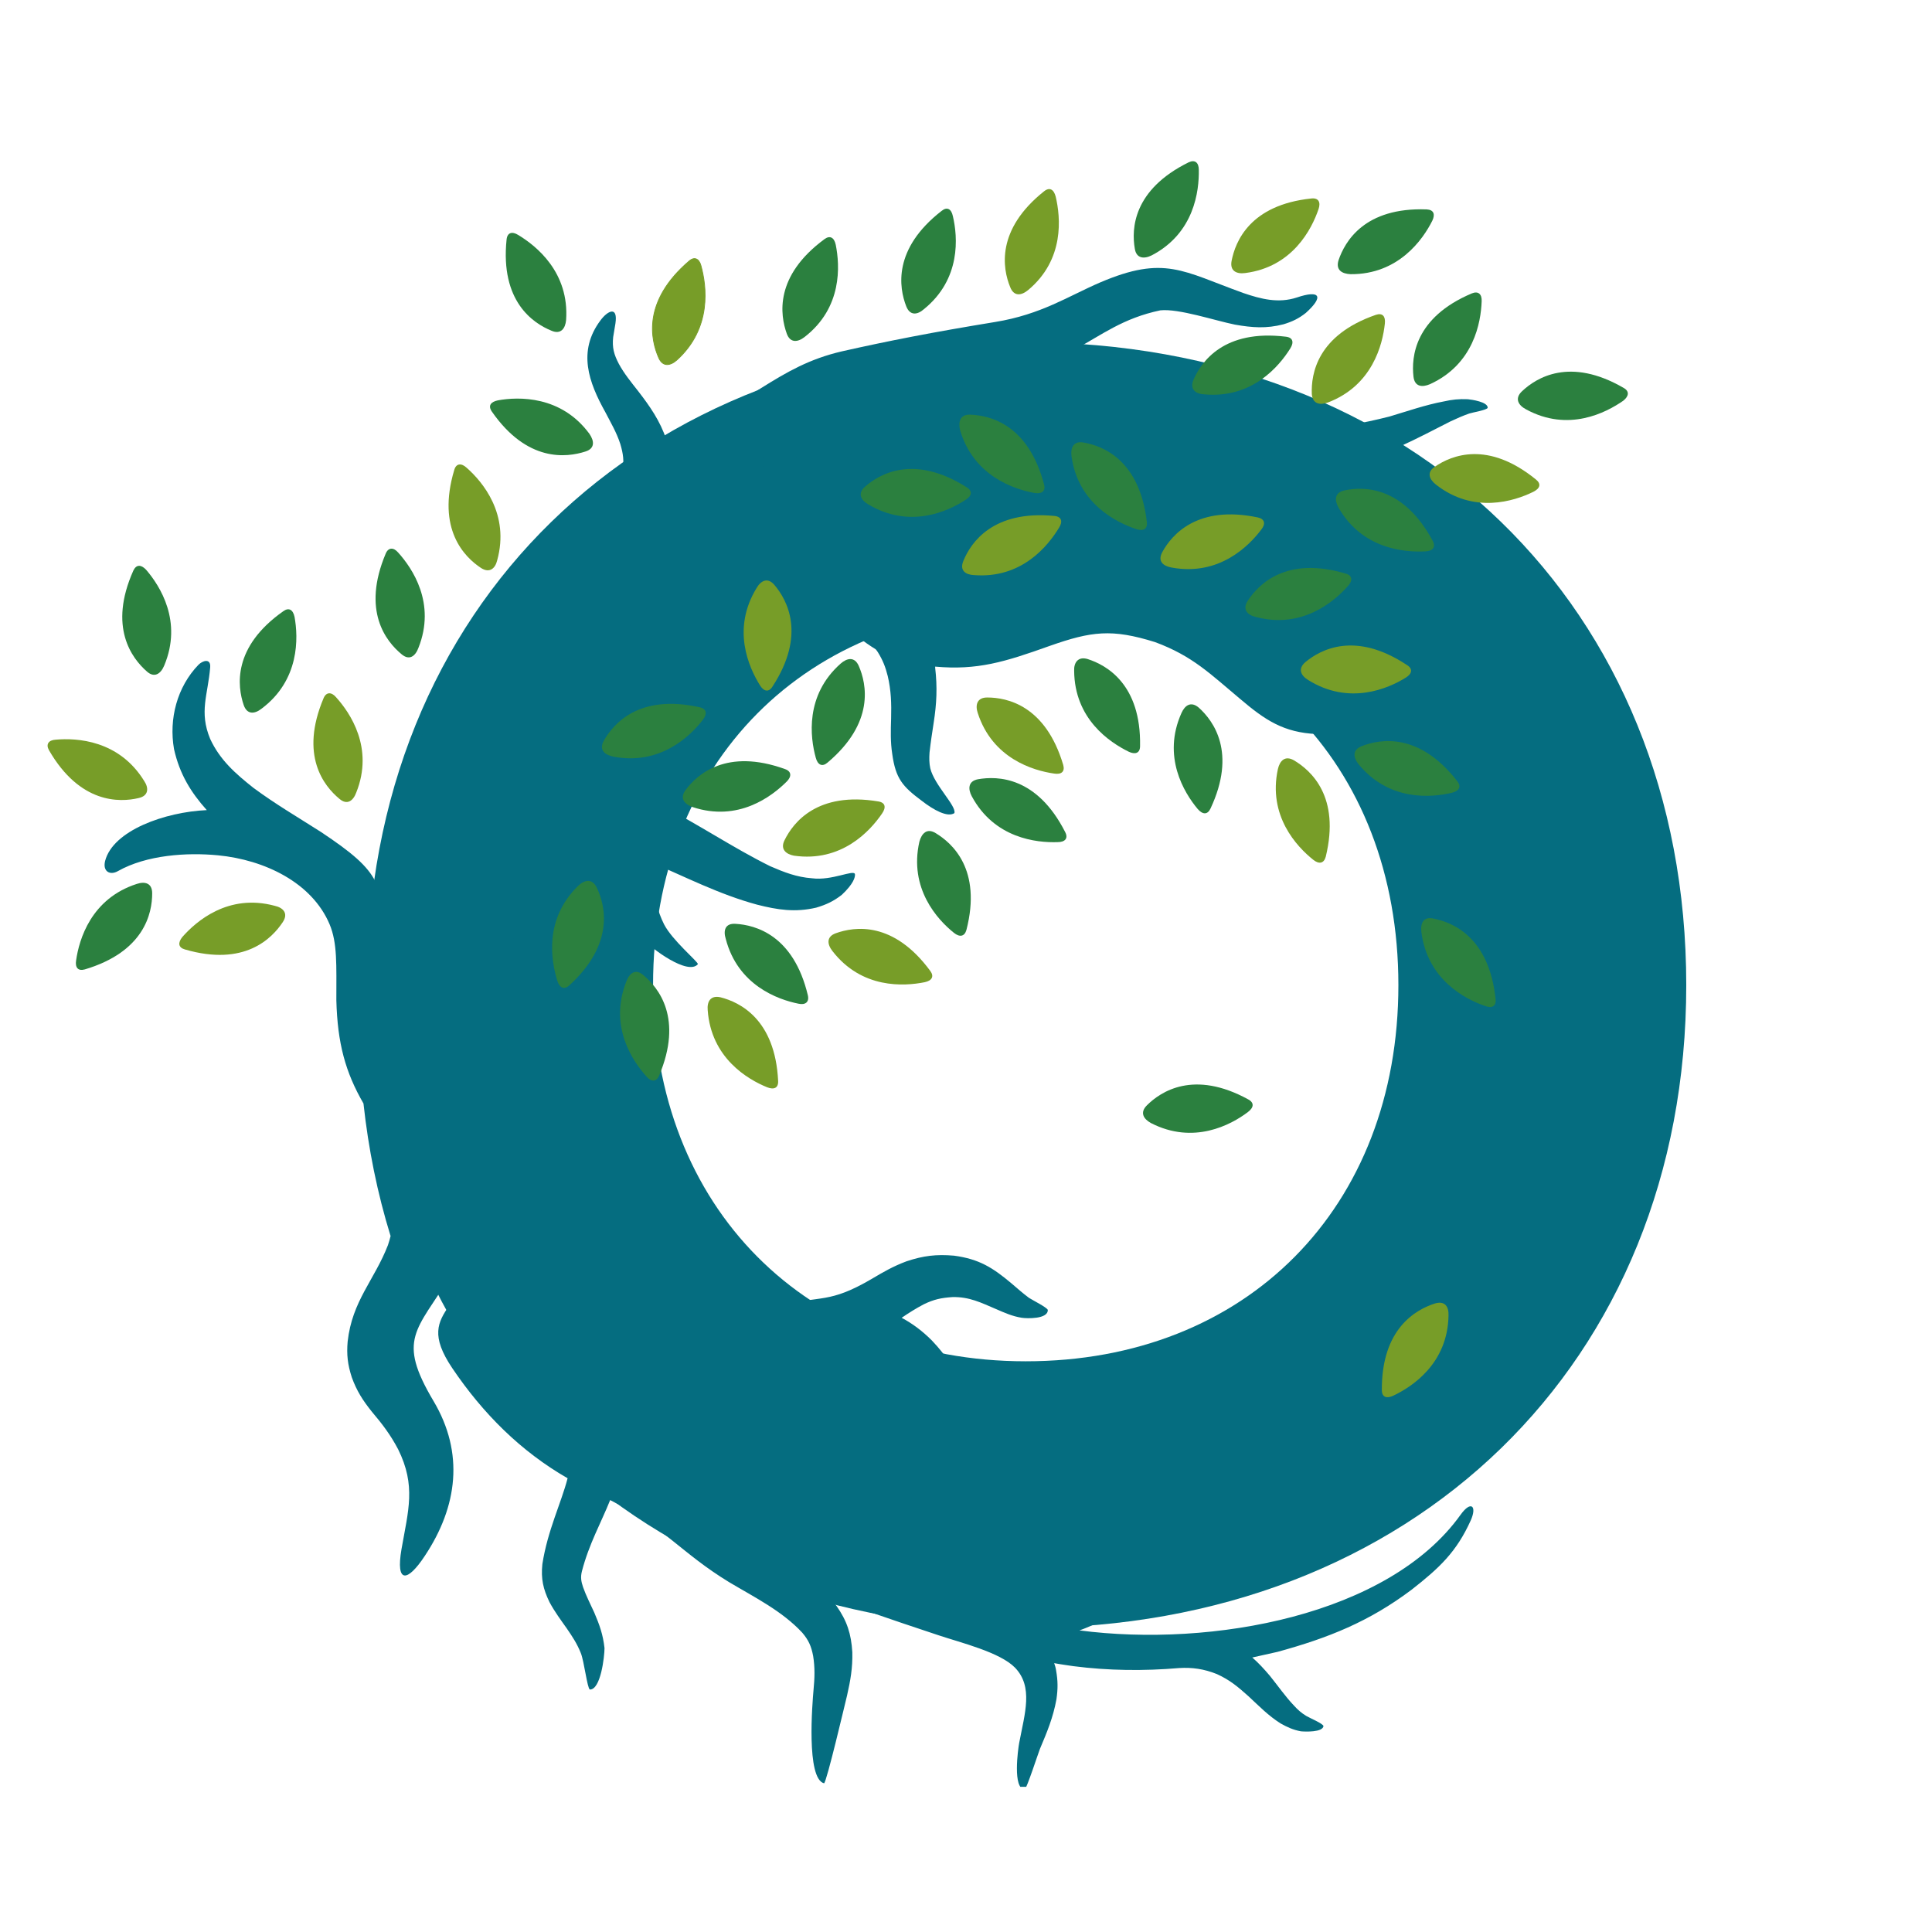 <?xml version="1.0" encoding="UTF-8"?>
<svg xmlns="http://www.w3.org/2000/svg" xmlns:xlink="http://www.w3.org/1999/xlink" width="500" zoomAndPan="magnify" viewBox="0 0 375 375" height="500" preserveAspectRatio="xMidYMid meet" version="1.0">
  <defs>
    <g></g>
    <clipPath id="5c22b2c79b">
      <path d="M 20 52 L 289 52 L 289 346.816 L 20 346.816 Z M 20 52 " clip-rule="nonzero"></path>
    </clipPath>
    <clipPath id="bc4448d56e">
      <path d="M 294 72 L 315.977 72 L 315.977 82 L 294 82 Z M 294 72 " clip-rule="nonzero"></path>
    </clipPath>
  </defs>
  <g fill="#056d80" fill-opacity="1">
    <g transform="translate(56.481, 311.191)">
      <g>
        <path d="M 142.609 4.801 C 217.688 4.801 270.82 -46.621 270.82 -119.984 C 270.82 -193.348 217.688 -244.77 142.609 -244.77 C 67.535 -244.77 14.742 -193.348 14.742 -119.984 C 14.742 -46.621 67.535 4.801 142.609 4.801 Z M 70.277 -119.984 C 70.277 -163.18 100.102 -193.004 142.609 -193.004 C 185.461 -193.004 214.945 -163.18 214.945 -119.984 C 214.945 -76.789 185.461 -46.965 142.609 -46.965 C 100.102 -46.965 70.277 -76.789 70.277 -119.984 Z M 70.277 -119.984 "></path>
      </g>
    </g>
  </g>
  <g fill="#000000" fill-opacity="1">
    <g transform="translate(342.061, 311.191)">
      <g></g>
    </g>
  </g>
  <g clip-path="url(#5c22b2c79b)">
    <path fill="#056d80" d="M 120.844 91.375 C 121.137 89.477 120.988 88.16 120.406 86.188 C 119.672 83.922 118.578 82.094 117.48 79.973 C 114.266 74.199 112.07 68.203 116.531 62.211 C 117.992 60.234 119.965 59.359 119.453 62.793 L 119.016 65.426 C 118.797 67.473 119.16 68.789 120.113 70.617 C 121.137 72.516 122.523 74.199 123.84 75.879 C 126.105 78.805 128.152 81.727 129.324 85.309 C 145.918 78.363 150.816 71.129 163.387 68.203 C 172.453 66.156 181.078 64.477 193.141 62.5 C 202.133 61.039 207.395 57.457 213.535 54.824 C 226.035 49.488 229.547 52.633 241.316 56.871 C 244.75 58.043 248.113 58.918 251.695 57.75 C 256.227 56.215 257.031 57.531 253.449 60.746 C 252.062 61.844 250.816 62.43 249.137 62.941 C 245.773 63.816 243.07 63.598 239.707 63.012 C 235.758 62.211 228.816 59.871 225.234 60.234 C 217.922 61.77 213.902 64.988 208.492 67.91 C 210.32 68.641 212.074 69.445 213.977 70.25 C 223.188 74.562 231.52 78.438 241.316 81.289 C 252.352 83.992 258.934 83.555 269.68 80.852 C 273.113 79.828 276.695 78.582 280.203 77.926 C 281.812 77.559 283.203 77.414 284.883 77.488 C 285.613 77.559 288.832 78 288.758 79.168 C 288.539 79.605 285.832 80.047 285.176 80.266 C 283.934 80.703 282.762 81.215 281.52 81.801 C 278.23 83.48 275.16 85.09 271.797 86.625 C 260.32 91.887 251.621 92.691 239.121 90.5 C 228.375 88.234 219.531 84.723 209.371 80.629 C 201.766 77.559 194.02 74.781 185.684 75.586 C 180.273 76.316 177.277 78.07 173.039 81.363 C 169.383 84.285 166.238 87.355 162.73 90.207 C 155.492 88.598 146.137 87.504 139.559 91.598 C 144.09 89.914 150.594 90.281 155.859 92.035 C 163.168 94.445 167.191 101.098 171.285 107.312 C 178.449 118.719 188.023 116.449 199.938 113.309 C 210.977 110.531 217.336 110.602 228.012 114.988 C 236.562 119.156 240.145 123.395 245.922 130.559 C 247.234 132.094 248.406 133.555 249.793 134.945 C 251.477 136.625 253.816 138.602 256.227 139.844 C 259.004 141.305 261.855 142.766 255.57 142.477 C 249.137 142.184 245.555 139.77 240.73 135.676 C 234.953 130.852 231.52 127.344 224.211 124.637 C 215.801 122.008 211.855 122.52 203.742 125.371 C 194.969 128.512 189.703 130.121 181.516 129.391 L 181.516 129.609 C 181.957 133.41 181.809 136.555 181.227 140.281 C 180.934 142.184 180.641 144.082 180.422 146.059 C 180.348 147.152 180.348 148.105 180.566 149.129 C 181.371 152.418 185.684 156.438 185.246 157.828 C 183.93 158.703 181.227 157.242 178.887 155.414 C 175.156 152.637 173.844 151.102 173.184 146.348 C 172.82 144.012 172.891 141.816 172.965 139.406 C 173.039 136.555 172.965 133.996 172.309 131.219 C 171.867 129.461 171.355 128.148 170.406 126.613 C 170.262 126.391 170.113 126.172 169.969 126.027 C 168.797 125.297 167.629 124.492 166.457 123.543 C 163.387 121.055 161.051 118.645 158.855 115.426 C 153.738 108.117 145.406 108.191 137.145 111.188 C 117.406 118.426 114.922 136.188 106.953 152.051 C 109.73 151.465 112.508 151.465 115.801 151.977 C 120.477 152.855 124.059 154.246 128.301 156.293 C 135.609 160.02 142.262 164.551 149.5 168.133 C 152.203 169.305 154.617 170.254 157.613 170.473 C 161.488 170.984 165.727 168.719 165.945 169.668 C 166.02 170.254 165.656 171.57 163.387 173.691 C 161.781 174.934 160.391 175.59 158.418 176.176 C 154.324 177.125 150.961 176.613 146.941 175.59 C 139.629 173.617 132.977 170.18 125.961 167.184 C 126.254 168.574 126.473 169.961 126.691 171.496 C 127.129 174.348 127.57 176.758 128.883 179.391 C 130.492 182.535 135.465 186.629 135.465 187.141 C 133.562 189.406 126.398 184.145 124.645 182.098 C 122.453 179.098 121.5 176.395 120.551 172.812 C 119.09 166.965 115.578 162.066 108.926 165.867 C 105.566 167.77 103.297 171.133 101.691 175.078 C 93.574 195.402 100.375 240.652 117.848 254.832 C 121.207 257.246 123.914 258.488 128.082 258.852 C 131.953 259.074 134.953 258.34 138.605 257.316 C 142.773 256.074 146.867 254.539 151.105 253.445 C 159.516 251.398 160.902 253.078 169.164 248.254 C 171.504 246.863 173.402 245.77 175.961 244.816 C 179.25 243.723 181.738 243.43 185.172 243.723 C 190.07 244.379 192.703 246.059 196.355 249.129 C 197.453 250.082 198.551 251.031 199.719 251.91 C 200.523 252.422 203.156 253.734 203.375 254.246 C 203.449 256.074 199.281 255.93 198.332 255.781 C 196.504 255.492 195.043 254.832 193.359 254.102 C 190.438 252.859 188.168 251.688 184.879 251.762 C 182.688 251.91 181.297 252.199 179.324 253.152 C 177.789 253.957 176.402 254.832 175.012 255.781 C 177.059 256.879 178.961 258.27 180.859 260.168 C 183.93 263.387 185.246 265.871 187.367 269.598 C 188.754 272.012 189.852 273.91 192.262 275.445 C 193.797 276.398 195.188 276.762 196.941 277.129 C 198.332 277.422 204.984 277.934 205.348 278.664 C 205.129 280.344 198.039 281.586 196.723 281.809 C 194.164 281.953 192.262 281.734 189.852 280.93 C 185.758 279.32 183.711 277.203 181.078 273.84 C 179.031 271.207 177.496 268.941 174.867 266.75 C 171.43 264.191 168.285 263.387 164.121 262.727 C 160.465 262.363 157.613 263.02 154.176 264.117 C 150.156 265.434 146.281 267.113 142.262 268.574 C 140.652 269.16 139.117 269.598 137.656 269.965 C 133.781 270.988 129.031 271.719 124.645 271.133 C 116.824 270.184 109.148 266.383 106.297 259 C 107.758 268.211 116.602 272.305 125.156 274.496 C 134.66 285.168 146.941 295.039 161.633 296.137 C 162.875 296.207 163.973 296.137 165.145 295.77 C 166.168 295.332 166.75 294.746 167.48 293.941 C 170.406 290.727 171.504 288.75 175.379 286.414 C 176.766 285.68 178.008 285.461 179.543 285.535 C 180.273 285.609 183.344 285.828 183.199 287.07 C 182.98 287.727 180.715 288.238 179.984 288.531 C 179.324 288.824 178.227 289.262 177.789 289.848 C 175.23 292.406 174.355 294.746 172.527 297.816 C 171.355 299.57 170.332 300.742 168.504 301.91 C 168.434 301.984 168.359 301.984 168.215 302.055 L 176.547 306.004 C 180.715 307.684 184.516 309.512 188.68 310.828 C 189.34 310.977 189.926 311.195 190.508 311.34 C 191.094 311.488 191.68 311.633 192.262 311.777 C 198.914 313.023 203.449 312.363 209.734 309.953 C 218.07 306.078 217.266 300.668 227.793 297.742 C 230.059 297.305 231.887 297.23 234.152 297.742 C 234.809 297.891 238.977 299.277 238.391 300.594 C 238.172 300.812 234.59 300.301 233.859 300.301 C 232.031 300.375 230.57 300.668 228.887 301.324 C 220.406 304.906 221.578 310.316 212.074 315.434 C 211.195 315.801 210.395 316.164 209.516 316.457 C 235.246 319.82 269.531 313.535 283.496 294.016 C 285.543 291.164 286.711 292.332 285.469 295.113 C 282.691 301.254 279.402 304.324 273.992 308.562 C 265.73 314.777 257.836 317.918 247.969 320.625 C 246.359 320.988 244.676 321.355 243.07 321.719 C 244.238 322.742 245.336 323.914 246.504 325.301 C 248.039 327.203 249.504 329.324 251.184 331.078 C 251.914 331.883 252.574 332.465 253.523 333.051 C 254.254 333.488 256.738 334.512 256.887 335.023 C 256.738 336.27 253.305 336.121 252.5 336.047 C 250.965 335.758 249.867 335.246 248.551 334.512 C 246.141 332.977 244.387 331.152 242.34 329.25 C 240.293 327.422 238.758 326.105 236.199 324.938 C 233.641 323.914 231.375 323.621 228.887 323.766 C 222.016 324.352 215.145 324.277 208.348 323.402 C 207.469 323.254 206.152 323.109 204.617 322.816 C 204.766 323.254 204.91 323.695 204.984 324.207 C 205.348 326.254 205.348 327.789 205.055 329.836 C 204.398 333.418 203.23 336.195 201.84 339.484 C 201.547 340.215 199.281 347.16 198.914 347.305 C 196.504 347.305 197.602 339.484 197.82 338.316 C 198.914 332.539 200.598 327.422 197.016 323.695 C 194.09 320.695 186.562 318.871 182.176 317.406 C 177.715 315.945 172.82 314.266 168.359 312.73 C 165.945 311.852 163.461 310.977 161.051 310.098 C 161.488 310.609 161.926 311.121 162.363 311.707 C 164.41 314.629 165.215 317.117 165.434 320.695 C 165.508 323.766 165.07 326.18 164.41 329.105 C 164.047 330.566 160.465 345.844 159.953 346.137 C 156.445 345.258 157.688 330.492 157.906 328.008 C 158.125 325.742 158.199 323.695 157.832 321.43 C 157.469 319.527 156.957 318.359 155.711 316.895 C 151.766 312.656 146.43 310.023 141.531 307.102 C 132.176 301.398 129.176 296.574 118.43 291.164 C 116.676 295.551 114.336 299.645 112.949 304.98 C 112.656 306.148 112.801 306.953 113.168 308.051 C 113.754 309.73 114.629 311.414 115.359 313.023 C 116.383 315.434 117.043 317.262 117.336 319.895 C 117.336 321.5 116.602 328.008 114.484 327.934 C 113.973 327.641 113.387 322.453 112.73 320.844 C 111.996 319.016 111.121 317.699 110.023 316.094 C 108.781 314.336 107.684 312.875 106.66 310.977 C 105.418 308.418 104.98 306.441 105.273 303.59 C 106.297 297.012 108.926 291.75 110.172 286.926 C 101.105 281.734 93.723 274.352 87.801 265.578 C 83.562 259.293 84.949 256.66 87.215 253.371 C 92.113 246.059 92.625 240.797 89.48 234.656 C 90.871 240.652 89.41 244.453 87.363 247.742 C 80.855 258.34 76.98 259.875 84.145 271.938 C 90.141 282.027 88.824 292.406 82.465 301.984 C 79.102 307.102 76.762 307.465 77.934 300.668 C 79.25 293.137 80.785 288.387 77.273 281.297 C 75.812 278.516 74.203 276.398 72.156 273.984 C 70.402 271.793 69.234 269.965 68.281 267.332 C 67.48 264.848 67.258 262.945 67.48 260.387 C 68.355 252.492 72.668 248.473 75.301 241.676 C 75.52 241.016 75.668 240.504 75.812 239.918 C 73.254 231.66 71.5 222.961 70.551 214.188 C 67.039 208.121 65.504 202.492 65.285 194.156 C 65.285 187.215 65.504 183.047 63.969 179.391 C 60.535 171.277 51.324 166.891 42.332 166.016 C 36.266 165.43 28.441 165.941 22.887 169.082 C 21.352 169.961 19.891 169.156 20.402 167.109 C 21.938 161.188 32.023 157.605 40.137 157.242 C 37.066 153.805 34.875 150.297 33.777 145.398 C 32.754 139.551 34.363 133.336 38.531 129.023 C 39.336 128.219 40.941 127.707 40.797 129.535 C 40.359 134.871 38.602 138.16 40.797 143.426 C 42.695 147.52 45.695 150.152 49.203 152.93 C 53.441 156.07 57.828 158.629 62.289 161.48 C 74.277 169.449 74.496 171.789 74.352 183.777 C 76.105 178.66 76.762 171.789 74.422 165.793 C 80.855 150.59 81.367 135.164 92.844 120.984 C 101.543 110.531 113.242 102.488 120.844 91.375 " fill-opacity="1" fill-rule="nonzero"></path>
  </g>
  <path fill="#2b803f" d="M 260.98 95.18 C 264.781 94.375 272.383 94.375 278.086 104.973 C 278.742 106.215 278.086 106.949 276.695 107.02 C 272.602 107.238 264.414 106.582 259.809 98.539 C 259.004 97.078 259.004 95.617 260.98 95.18 " fill-opacity="1" fill-rule="evenodd"></path>
  <path fill="#779d28" d="M 278.523 90.574 C 281.738 88.379 288.758 85.457 298.113 93.059 C 299.211 93.934 298.918 94.812 297.602 95.469 C 293.875 97.297 286.055 99.785 278.742 94.082 C 277.426 93.059 276.844 91.668 278.523 90.574 " fill-opacity="1" fill-rule="evenodd"></path>
  <path fill="#2b803f" d="M 274.355 73.102 C 273.918 69.301 274.578 61.625 285.688 56.945 C 286.93 56.434 287.66 57.094 287.59 58.48 C 287.441 62.574 286.055 70.688 277.574 74.562 C 276.039 75.223 274.578 75.074 274.355 73.102 " fill-opacity="1" fill-rule="evenodd"></path>
  <g clip-path="url(#bc4448d56e)">
    <path fill="#2b803f" d="M 295.41 75.953 C 298.188 73.32 304.695 69.227 315.148 75.293 C 316.316 75.953 316.172 76.902 315.074 77.781 C 311.711 80.117 304.402 83.922 296.215 79.461 C 294.68 78.656 293.949 77.34 295.41 75.953 " fill-opacity="1" fill-rule="evenodd"></path>
  </g>
  <path fill="#779d28" d="M 225.598 107.168 C 227.426 103.805 232.395 97.957 244.164 100.441 C 245.48 100.734 245.699 101.684 244.824 102.781 C 242.34 106.07 236.562 111.844 227.426 110.164 C 225.746 109.871 224.648 108.922 225.598 107.168 " fill-opacity="1" fill-rule="evenodd"></path>
  <path fill="#2b803f" d="M 242.191 116.598 C 244.312 113.379 249.648 107.898 261.199 111.332 C 262.516 111.699 262.586 112.723 261.637 113.746 C 258.934 116.816 252.645 122.152 243.727 119.742 C 242.117 119.375 241.094 118.277 242.191 116.598 " fill-opacity="1" fill-rule="evenodd"></path>
  <path fill="#779d28" d="M 253.375 128.512 C 256.375 126.027 263.098 122.445 273.113 129.098 C 274.285 129.828 274.066 130.777 272.895 131.508 C 269.387 133.703 261.855 136.918 253.961 132.02 C 252.5 131.145 251.84 129.828 253.375 128.512 " fill-opacity="1" fill-rule="evenodd"></path>
  <path fill="#2b803f" d="M 220.262 48.246 C 219.605 44.445 219.895 36.844 230.715 31.508 C 231.957 30.922 232.688 31.578 232.688 32.969 C 232.762 37.062 231.812 45.25 223.551 49.562 C 222.09 50.293 220.555 50.219 220.262 48.246 " fill-opacity="1" fill-rule="evenodd"></path>
  <path fill="#779d28" d="M 239.047 50.66 C 239.781 46.859 242.629 39.766 254.547 38.523 C 255.934 38.379 256.375 39.254 255.934 40.57 C 254.621 44.445 250.891 51.828 241.68 53 C 240.07 53.219 238.684 52.633 239.047 50.66 " fill-opacity="1" fill-rule="evenodd"></path>
  <path fill="#2b803f" d="M 231.664 73.688 C 233.199 70.176 237.586 63.891 249.574 65.352 C 250.965 65.5 251.184 66.449 250.453 67.617 C 248.258 71.129 242.996 77.414 233.711 76.539 C 232.105 76.465 230.859 75.586 231.664 73.688 " fill-opacity="1" fill-rule="evenodd"></path>
  <path fill="#2b803f" d="M 211.125 127.926 C 214.777 129.098 221.504 132.824 221.285 144.812 C 221.285 146.203 220.336 146.496 219.094 145.91 C 215.363 144.082 208.566 139.551 208.492 130.195 C 208.418 128.66 209.223 127.344 211.125 127.926 " fill-opacity="1" fill-rule="evenodd"></path>
  <path fill="#2b803f" d="M 232.688 137.359 C 235.539 139.918 240.07 146.059 234.953 156.949 C 234.371 158.191 233.418 158.117 232.469 157.023 C 229.84 153.879 225.523 146.859 229.328 138.383 C 229.984 136.918 231.152 136.043 232.688 137.359 " fill-opacity="1" fill-rule="evenodd"></path>
  <path fill="#2b803f" d="M 264.344 144.812 C 267.926 143.426 275.453 142.109 282.836 151.613 C 283.715 152.711 283.203 153.512 281.812 153.879 C 277.793 154.828 269.605 155.559 263.684 148.324 C 262.66 147.008 262.441 145.547 264.344 144.812 " fill-opacity="1" fill-rule="evenodd"></path>
  <path fill="#779d28" d="M 196.066 55.703 C 194.602 52.121 193.285 44.59 202.645 37.137 C 203.742 36.258 204.543 36.77 204.91 38.16 C 205.859 42.18 206.664 50.367 199.574 56.289 C 198.258 57.383 196.797 57.605 196.066 55.703 " fill-opacity="1" fill-rule="evenodd"></path>
  <path fill="#2b803f" d="M 175.891 59.43 C 174.5 55.848 173.258 48.32 182.762 40.938 C 183.855 40.059 184.66 40.57 184.953 41.961 C 185.902 45.98 186.562 54.168 179.324 60.016 C 178.082 61.113 176.621 61.332 175.891 59.43 " fill-opacity="1" fill-rule="evenodd"></path>
  <path fill="#779d28" d="M 187 108.848 C 188.461 105.266 192.773 98.98 204.691 100.148 C 206.078 100.297 206.301 101.246 205.566 102.414 C 203.449 105.926 198.332 112.355 189.047 111.625 C 187.438 111.555 186.195 110.75 187 108.848 " fill-opacity="1" fill-rule="evenodd"></path>
  <path fill="#779d28" d="M 191.605 135.383 C 195.48 135.383 202.938 136.918 206.371 148.469 C 206.738 149.785 206.008 150.371 204.617 150.152 C 200.523 149.566 192.629 147.227 189.777 138.383 C 189.266 136.848 189.633 135.383 191.605 135.383 " fill-opacity="1" fill-rule="evenodd"></path>
  <path fill="#2b803f" d="M 166.68 129.242 C 168.215 132.754 169.82 140.281 160.609 148.031 C 159.586 148.906 158.711 148.469 158.344 147.082 C 157.246 143.133 156.223 134.945 163.168 128.805 C 164.41 127.707 165.875 127.418 166.68 129.242 " fill-opacity="1" fill-rule="evenodd"></path>
  <path fill="#779d28" d="M 150.305 113.527 C 152.789 116.449 156.516 123.176 149.938 133.266 C 149.207 134.434 148.258 134.215 147.523 133.043 C 145.332 129.535 141.969 122.078 146.867 114.113 C 147.672 112.723 148.988 111.992 150.305 113.527 " fill-opacity="1" fill-rule="evenodd"></path>
  <path fill="#779d28" d="M 152.277 163.09 C 153.957 159.652 158.637 153.586 170.48 155.559 C 171.867 155.781 172.016 156.73 171.211 157.898 C 168.871 161.336 163.316 167.402 154.105 166.086 C 152.57 165.793 151.398 164.844 152.277 163.09 " fill-opacity="1" fill-rule="evenodd"></path>
  <path fill="#2b803f" d="M 142.773 179.316 C 146.648 179.539 154.031 181.512 156.809 193.207 C 157.102 194.523 156.297 195.109 154.98 194.816 C 150.961 194.012 143.211 191.234 140.871 182.242 C 140.359 180.633 140.727 179.172 142.773 179.316 " fill-opacity="1" fill-rule="evenodd"></path>
  <path fill="#2b803f" d="M 181.59 161.699 C 184.879 163.676 190.582 168.793 187.586 180.488 C 187.219 181.805 186.27 181.949 185.172 181.074 C 181.957 178.516 176.402 172.445 178.449 163.383 C 178.887 161.773 179.91 160.676 181.59 161.699 " fill-opacity="1" fill-rule="evenodd"></path>
  <path fill="#779d28" d="M 254.621 76.465 C 254.473 72.59 255.645 65.059 267.047 61.113 C 268.363 60.676 268.949 61.406 268.801 62.793 C 268.363 66.887 266.391 74.855 257.691 78.145 C 256.227 78.656 254.766 78.438 254.621 76.465 " fill-opacity="1" fill-rule="evenodd"></path>
  <path fill="#2b803f" d="M 259.809 50.512 C 261.051 46.859 264.855 40.207 276.914 40.645 C 278.305 40.719 278.598 41.594 278.012 42.836 C 276.184 46.492 271.434 53.289 262.148 53.219 C 260.469 53.145 259.227 52.414 259.809 50.512 " fill-opacity="1" fill-rule="evenodd"></path>
  <path fill="#2b803f" d="M 210.32 85.895 C 214.121 86.551 221.211 89.328 222.602 101.32 C 222.746 102.707 221.941 103.145 220.555 102.707 C 216.68 101.391 209.297 97.809 207.98 88.598 C 207.762 86.918 208.348 85.527 210.32 85.895 " fill-opacity="1" fill-rule="evenodd"></path>
  <path fill="#2b803f" d="M 188.316 80.484 C 192.191 80.629 199.574 82.387 202.645 94.008 C 203.008 95.324 202.207 95.91 200.816 95.691 C 196.797 94.957 188.973 92.398 186.344 83.48 C 185.977 81.875 186.344 80.41 188.316 80.484 " fill-opacity="1" fill-rule="evenodd"></path>
  <path fill="#2b803f" d="M 189.852 151.246 C 193.652 150.59 201.254 150.734 206.738 161.48 C 207.395 162.723 206.738 163.457 205.277 163.457 C 201.184 163.602 192.996 162.723 188.609 154.535 C 187.879 153.148 187.879 151.613 189.852 151.246 " fill-opacity="1" fill-rule="evenodd"></path>
  <path fill="#2b803f" d="M 133.051 153.367 C 135.316 150.297 141.02 145.18 152.352 149.273 C 153.664 149.711 153.664 150.734 152.715 151.688 C 149.793 154.609 143.285 159.582 134.441 156.656 C 132.832 156.07 131.883 154.977 133.051 153.367 " fill-opacity="1" fill-rule="evenodd"></path>
  <path fill="#2b803f" d="M 117.188 143.789 C 119.09 140.43 124.059 134.652 135.828 137.285 C 137.145 137.578 137.289 138.527 136.488 139.625 C 134 142.914 128.082 148.617 119.016 146.859 C 117.336 146.496 116.238 145.547 117.188 143.789 " fill-opacity="1" fill-rule="evenodd"></path>
  <path fill="#779d28" d="M 162.219 181.145 C 165.875 179.828 173.402 178.734 180.566 188.457 C 181.371 189.551 180.859 190.355 179.473 190.648 C 175.449 191.453 167.262 191.965 161.562 184.582 C 160.539 183.266 160.391 181.805 162.219 181.145 " fill-opacity="1" fill-rule="evenodd"></path>
  <path fill="#779d28" d="M 251.184 147.594 C 254.473 149.566 260.176 154.609 257.324 166.305 C 256.957 167.621 256.008 167.77 254.91 166.891 C 251.695 164.332 246.066 158.34 248.039 149.273 C 248.406 147.664 249.43 146.57 251.184 147.594 " fill-opacity="1" fill-rule="evenodd"></path>
  <path fill="#2b803f" d="M 115.801 172.227 C 117.48 175.664 119.383 183.121 110.535 191.234 C 109.512 192.184 108.637 191.746 108.195 190.43 C 106.953 186.48 105.566 178.441 112.219 171.934 C 113.461 170.766 114.922 170.473 115.801 172.227 " fill-opacity="1" fill-rule="evenodd"></path>
  <path fill="#2b803f" d="M 124.863 189.262 C 127.859 191.746 132.613 197.668 127.934 208.777 C 127.422 210.02 126.398 210.02 125.523 208.996 C 122.742 205.926 118.137 199.129 121.574 190.504 C 122.16 188.895 123.328 187.945 124.863 189.262 " fill-opacity="1" fill-rule="evenodd"></path>
  <path fill="#779d28" d="M 139.848 193.574 C 143.578 194.523 150.449 197.812 151.035 209.801 C 151.105 211.191 150.23 211.555 148.914 211.043 C 145.113 209.508 138.023 205.344 137.363 196.059 C 137.219 194.449 137.875 193.133 139.848 193.574 " fill-opacity="1" fill-rule="evenodd"></path>
  <path stroke-linecap="butt" transform="matrix(0.731, 0, 0, 0.731, -20.17, 6.579)" fill-opacity="1" fill="#779d28" fill-rule="evenodd" stroke-linejoin="miter" d="M 202.498 85.999 C 200.398 81.2 198.1 70.999 210.599 60.301 C 211.999 59.099 213.201 59.698 213.698 61.498 C 215.2 66.901 216.701 78.101 207.302 86.603 C 205.603 88.099 203.599 88.5 202.498 85.999 Z M 202.498 85.999 " stroke="#779d28" stroke-width="0.216" stroke-opacity="1" stroke-miterlimit="22.926"></path>
  <path fill="#2b803f" d="M 113.605 87.648 C 109.949 88.816 102.348 89.77 95.477 79.898 C 94.672 78.73 95.258 78 96.645 77.707 C 100.668 76.977 108.926 76.758 114.41 84.211 C 115.359 85.602 115.508 87.062 113.605 87.648 " fill-opacity="1" fill-rule="evenodd"></path>
  <path fill="#779d28" d="M 65.871 155.047 C 62.875 152.562 58.121 146.641 62.801 135.531 C 63.312 134.289 64.336 134.289 65.211 135.312 C 67.992 138.383 72.598 145.18 69.16 153.805 C 68.574 155.414 67.406 156.363 65.871 155.047 " fill-opacity="1" fill-rule="evenodd"></path>
  <path fill="#2b803f" d="M 47.301 136.848 C 46.059 133.191 45.109 125.59 54.977 118.645 C 56.074 117.84 56.879 118.352 57.172 119.742 C 57.902 123.762 58.195 132.02 50.738 137.578 C 49.422 138.602 47.961 138.746 47.301 136.848 " fill-opacity="1" fill-rule="evenodd"></path>
  <path fill="#779d28" d="M 54.906 178.953 C 52.785 182.168 47.449 187.652 35.898 184.289 C 34.582 183.922 34.508 182.973 35.387 181.875 C 38.09 178.805 44.305 173.398 53.297 175.809 C 54.977 176.176 56 177.273 54.906 178.953 " fill-opacity="1" fill-rule="evenodd"></path>
  <path fill="#2b803f" d="M 29.539 173.398 C 29.539 177.273 28.004 184.727 16.453 188.164 C 15.137 188.527 14.555 187.797 14.773 186.41 C 15.355 182.316 17.695 174.422 26.543 171.57 C 28.078 171.059 29.539 171.352 29.539 173.398 " fill-opacity="1" fill-rule="evenodd"></path>
  <path fill="#779d28" d="M 26.906 154.902 C 23.18 155.781 15.504 156 9.508 145.617 C 8.852 144.449 9.438 143.645 10.824 143.57 C 14.918 143.207 23.105 143.645 28.004 151.613 C 28.883 152.93 28.883 154.465 26.906 154.902 " fill-opacity="1" fill-rule="evenodd"></path>
  <path fill="#2b803f" d="M 28.516 130.34 C 25.59 127.781 20.984 121.715 25.883 110.75 C 26.469 109.508 27.418 109.578 28.371 110.602 C 31.074 113.746 35.461 120.617 31.879 129.172 C 31.219 130.777 29.977 131.656 28.516 130.34 " fill-opacity="1" fill-rule="evenodd"></path>
  <path fill="#2b803f" d="M 77.934 126.977 C 74.934 124.492 70.184 118.57 74.863 107.461 C 75.375 106.215 76.398 106.215 77.273 107.238 C 80.051 110.309 84.656 117.109 81.223 125.734 C 80.637 127.344 79.469 128.293 77.934 126.977 " fill-opacity="1" fill-rule="evenodd"></path>
  <path fill="#779d28" d="M 93.355 110.238 C 90.141 108.117 84.73 102.707 88.168 91.23 C 88.531 89.914 89.555 89.84 90.578 90.793 C 93.648 93.496 98.984 99.785 96.5 108.773 C 96.133 110.309 95.039 111.332 93.355 110.238 " fill-opacity="1" fill-rule="evenodd"></path>
  <path fill="#2b803f" d="M 107.027 64.184 C 103.445 62.723 97.086 58.48 98.328 46.492 C 98.473 45.102 99.426 44.883 100.594 45.613 C 104.102 47.734 110.535 52.852 109.879 62.137 C 109.73 63.746 108.855 64.988 107.027 64.184 " fill-opacity="1" fill-rule="evenodd"></path>
  <path fill="#2b803f" d="M 152.715 64.77 C 151.398 61.113 150.305 53.582 160.027 46.418 C 161.121 45.613 161.926 46.125 162.219 47.516 C 163.023 51.535 163.535 59.723 156.152 65.426 C 154.836 66.449 153.375 66.594 152.715 64.77 " fill-opacity="1" fill-rule="evenodd"></path>
  <path fill="#2b803f" d="M 278.23 178.293 C 282.031 179.027 289.051 181.949 290.293 193.938 C 290.438 195.328 289.562 195.766 288.246 195.254 C 284.371 193.938 277.062 190.137 275.891 180.926 C 275.672 179.246 276.258 177.855 278.23 178.293 " fill-opacity="1" fill-rule="evenodd"></path>
  <path fill="#2b803f" d="M 222.602 214.555 C 225.305 211.848 231.738 207.609 242.266 213.383 C 243.508 214.043 243.363 214.992 242.191 215.871 C 238.902 218.355 231.664 222.23 223.406 217.988 C 221.941 217.184 221.211 215.941 222.602 214.555 " fill-opacity="1" fill-rule="evenodd"></path>
  <path fill="#779d28" d="M 278.523 253.004 C 274.867 254.176 268.145 257.828 268.215 269.82 C 268.215 271.207 269.168 271.5 270.41 270.914 C 274.137 269.16 281.008 264.629 281.156 255.344 C 281.227 253.664 280.496 252.422 278.523 253.004 " fill-opacity="1" fill-rule="evenodd"></path>
  <path fill="#2b803f" d="M 167.922 94.445 C 170.844 91.887 177.496 88.16 187.656 94.594 C 188.828 95.324 188.609 96.273 187.438 97.004 C 184.004 99.273 176.547 102.707 168.504 97.883 C 167.117 97.078 166.387 95.762 167.922 94.445 " fill-opacity="1" fill-rule="evenodd"></path>
</svg>

